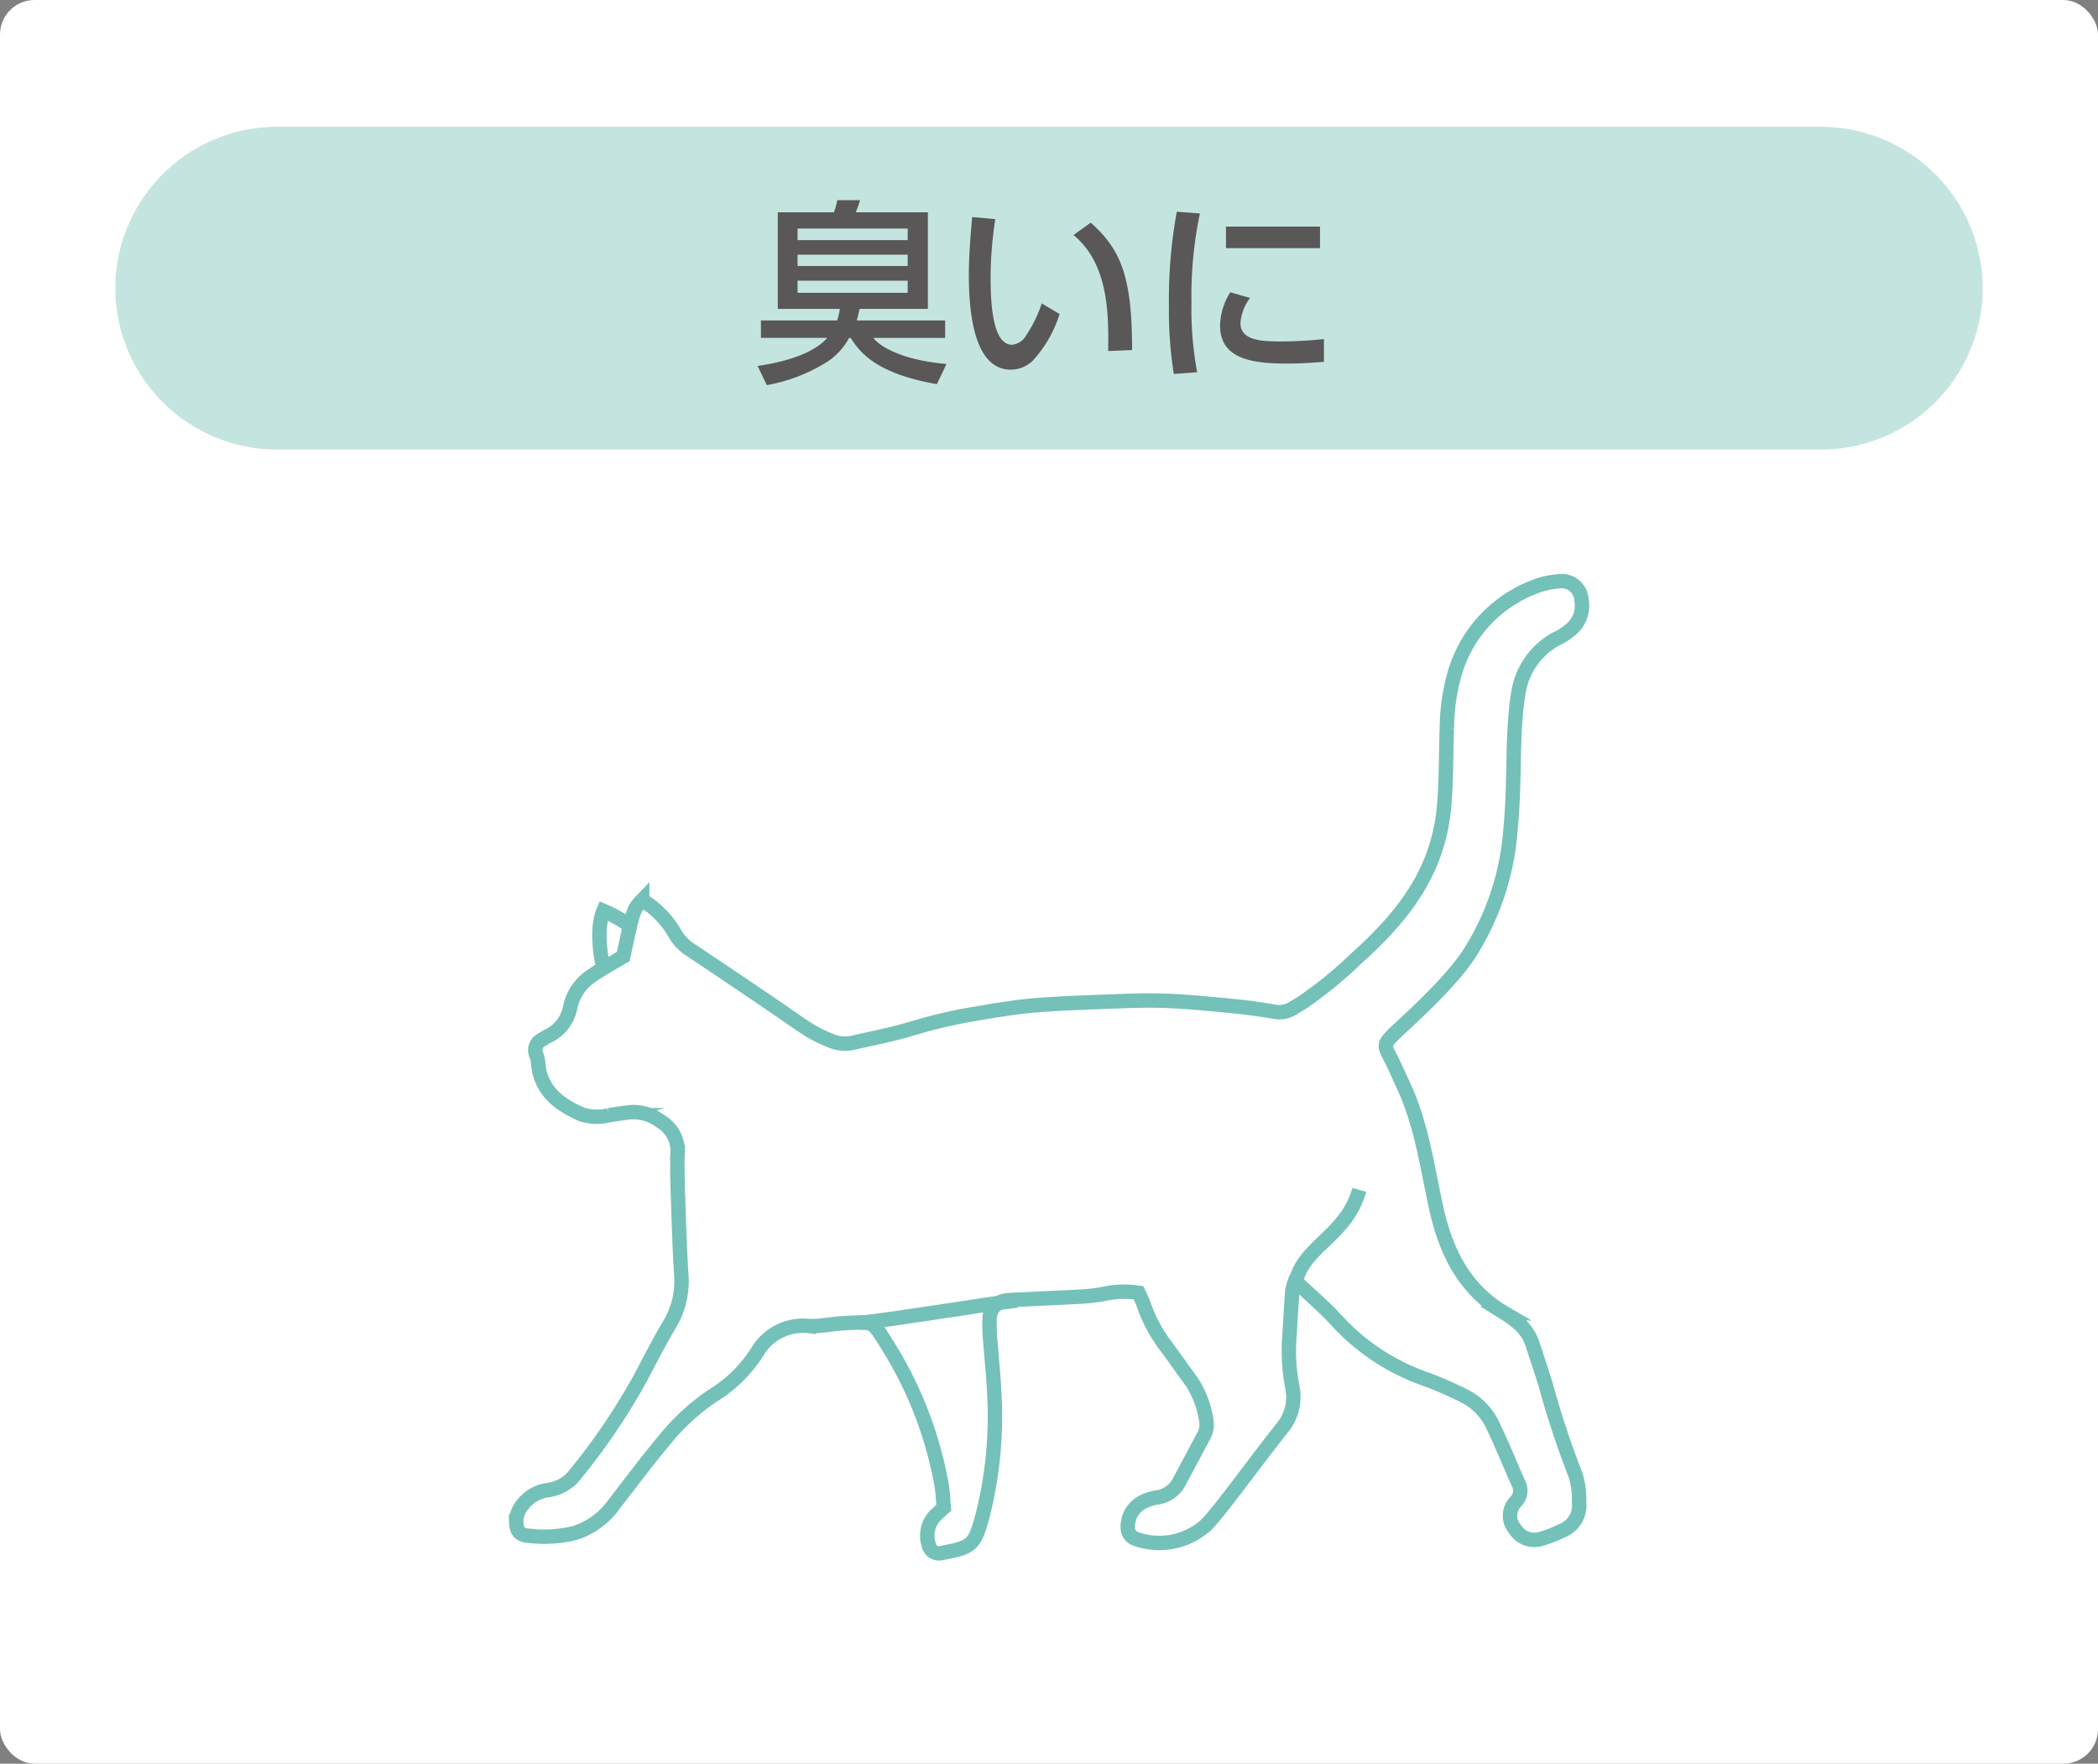 <svg xmlns="http://www.w3.org/2000/svg" width="182" height="153" viewBox="0 0 182 153">
  <rect x="0" y="0" width="182" height="153" fill="#808080" stroke="none"/>
  <g>
    <rect width="182" height="153" rx="3" fill="#fff"/>
    <path d="M10,25A14.041,14.041,0,0,1,24,11H158a14.041,14.041,0,0,1,14,14h0a14.041,14.041,0,0,1-14,14H24A14.041,14.041,0,0,1,10,25Z" fill="#c4e4e0"/>
    <g>
      <path d="M81.275,33.324c-5.27-.918-6.68-2.754-7.479-4.012h-.136a5.818,5.818,0,0,1-1.819,2.023,14.654,14.654,0,0,1-5.32,2.074l-.799-1.666c2.209-.307,4.844-1.037,6.034-2.432H66.01V27.801h6.612a6.178,6.178,0,0,0,.238-1.004H67.472V18.418h4.878a9.809,9.809,0,0,0,.289-1.055h1.972a10.615,10.615,0,0,1-.374,1.055h6.255v8.379H74.561c-.068.357-.136.629-.238,1.004h7.666V29.312H75.75c.935,1.123,3.298,2.006,6.357,2.262ZM69.189,19.828V20.832h9.553V19.828Zm0,2.262v.984h9.553v-.984Zm0,2.26V25.404h9.553V24.35Z" fill="#595757"/>
      <path d="M86.342,19.012a33.182,33.182,0,0,0-.408,5.049c0,2.211.153,5.848,1.87,5.848a1.598,1.598,0,0,0,1.224-.832,11.273,11.273,0,0,0,1.343-2.754l1.547.918a10.725,10.725,0,0,1-2.278,3.994,2.716,2.716,0,0,1-1.955.832c-3.009,0-3.638-4.402-3.638-8.209,0-1.666.153-3.502.289-5.031Zm9.791,11.439c.034-3.008.102-7.512-3.009-10.062l1.496-1.07c2.686,2.379,3.587,4.811,3.587,11.049Z" fill="#595757"/>
      <path d="M104.09,18.52a34.712,34.712,0,0,0-.731,7.752,29.66,29.66,0,0,0,.493,6.016l-2.023.154a34.311,34.311,0,0,1-.425-5.865,42.82,42.82,0,0,1,.68-8.209Zm4.352,7.326a4.061,4.061,0,0,0-.833,2.193c0,1.428,1.683,1.58,3.314,1.58a36.171,36.171,0,0,0,3.927-.203v1.971c-.918.068-1.938.152-3.145.152-2.788,0-5.864-.271-5.864-3.279a5.592,5.592,0,0,1,.884-2.906Zm6.068-6.188v1.869h-8.159V19.658Z" fill="#595757"/>
    </g>
    <path d="M81.67,128.747a34.036,34.036,0,0,0-4.671-12.034c-1.391-2.229-1.14-2.045-3.766-1.928-1.027.048-2.057.294-3.071.248a4.59,4.59,0,0,0-4.495,2.294,12.005,12.005,0,0,1-3.802,3.722,18.972,18.972,0,0,0-4.181,3.825c-1.567,1.864-3.023,3.818-4.512,5.749a6.647,6.647,0,0,1-3.229,2.34,11.005,11.005,0,0,1-4.024.267c-.816-.033-1.125-.396-1.14-1.242a2.344,2.344,0,0,1,.579-1.48,3.274,3.274,0,0,1,2.214-1.25,3.585,3.585,0,0,0,2.42-1.471,55.03,55.03,0,0,0,5.538-8.197c.839-1.577,1.641-3.177,2.56-4.712a7.227,7.227,0,0,0,1.007-4.343c-.132-2.159-.202-4.321-.272-6.484-.048-1.354-.085-2.71-.044-4.06A2.98,2.98,0,0,0,57.319,97.279a3.884,3.884,0,0,0-2.74-.786c-.588.074-1.177.158-1.761.253a4.14,4.14,0,0,1-2.405-.095c-1.968-.876-3.56-2.085-3.73-4.473a2.329,2.329,0,0,0-.143-.632,1.006,1.006,0,0,1,.499-1.368c.144-.078.269-.184.416-.257A3.455,3.455,0,0,0,49.471,87.346a4.332,4.332,0,0,1,1.908-2.733c.57-.405,1.188-.747,1.792-1.11.315-.191.639-.375.901-.526.864-4.082.864-4.082,1.639-4.892a7.997,7.997,0,0,1,2.802,2.843,4.149,4.149,0,0,0,1.427,1.501c2.395,1.581,4.763,3.2,7.139,4.807,1.074.731,2.126,1.497,3.225,2.191a13.564,13.564,0,0,0,1.747.85,3.208,3.208,0,0,0,2.067.154c1.214-.279,2.434-.526,3.645-.83,1.151-.291,2.28-.67,3.435-.953,1.103-.272,2.222-.508,3.34-.692,1.651-.276,3.31-.57,4.976-.72,2.048-.181,4.108-.25,6.163-.328,1.784-.065,3.576-.154,5.355-.092,2.0.071,3.998.276,5.991.468,1.185.113,2.365.283,3.539.485a2.227,2.227,0,0,0,1.692-.365c.231-.139.463-.283.695-.419a35.618,35.618,0,0,0,4.703-3.836c4.263-3.809,7.165-7.708,7.632-13.309.188-2.211.147-4.436.229-6.654a17.988,17.988,0,0,1,.646-4.648,11.43,11.43,0,0,1,7.275-7.746,6.576,6.576,0,0,1,1.74-.356,1.727,1.727,0,0,1,2.023,1.644,2.679,2.679,0,0,1-.89,2.498,5.91,5.91,0,0,1-1.361.876,6.441,6.441,0,0,0-3.197,4.469c-.646,3.736-.272,7.595-.724,12.144a23.044,23.044,0,0,1-3.586,10.698c-1.816,2.77-5.866,6.271-6.551,6.967-.908.922-.798.97-.212,2.136.386.772.731,1.567,1.095,2.351,1.542,3.331,2.027,6.947,2.799,10.482.839,3.843,2.434,7.156,5.988,9.227a9.395,9.395,0,0,1,1.051.761,4.079,4.079,0,0,1,1.358,1.979c.368,1.133.747,2.262,1.103,3.398a78.521,78.521,0,0,0,2.593,7.856,6.998,6.998,0,0,1,.32,2.395,2.341,2.341,0,0,1-1.471,2.467,10.864,10.864,0,0,1-1.809.706,1.961,1.961,0,0,1-2.273-.842,1.751,1.751,0,0,1,.055-2.379,1.349,1.349,0,0,0,.216-1.637c-.72-1.634-1.393-3.289-2.161-4.899a5.439,5.439,0,0,0-2.546-2.652,34.309,34.309,0,0,0-3.265-1.427,18.801,18.801,0,0,1-7.794-5.123c-.945-1.037-2.019-1.959-3.048-2.92a2.365,2.365,0,0,0-.611-.276,4.804,4.804,0,0,0-.177.699c-.088,1.294-.161,2.589-.242,3.884a16.264,16.264,0,0,0,.246,4.365,4.229,4.229,0,0,1-.915,3.644c-1.581,1.99-3.087,4.043-4.643,6.054-.596.772-1.198,1.54-1.86,2.258a6.063,6.063,0,0,1-6.194,1.243,1.006,1.006,0,0,1-.654-1.026,2.367,2.367,0,0,1,1.4-2.204,3.96,3.96,0,0,1,1.082-.341,2.563,2.563,0,0,0,2.023-1.457c.699-1.283,1.375-2.579,2.067-3.866a2.033,2.033,0,0,0,.228-1.416,8.456,8.456,0,0,0-1.258-3.31c-.743-1-1.45-2.026-2.193-3.026a12.923,12.923,0,0,1-1.986-3.705c-.117-.345-.294-.672-.434-.982a7.919,7.919,0,0,0-2.982.096,17.028,17.028,0,0,1-1.77.221c-1.945.11-3.894.191-5.841.287a6.491,6.491,0,0,0-.812.058,1.606,1.606,0,0,0-1.515,1.618,15.869,15.869,0,0,0,.081,2.103c.099,1.406.257,2.804.32,4.208a35.084,35.084,0,0,1-1.062,10.942c-.637,2.299-.912,2.552-3.259,2.993-.103.018-.209.055-.317.066a.924.924,0,0,1-1.058-.784,2.528,2.528,0,0,1,.646-2.549c.199-.175.393-.364.673-.617C81.81,130.131,81.795,129.432,81.67,128.747Z" fill="none" stroke="#74c1b9" stroke-miterlimit="10" stroke-width="1.25"/>
    <path d="M74.592,114.763c3.814-.427,11.015-1.648,13.649-1.949" fill="none" stroke="#74c1b9" stroke-miterlimit="10" stroke-width="1.25"/>
    <path d="M117.922,103.221c-1.221,4.336-5.402,4.924-5.645,8.813" fill="none" stroke="#74c1b9" stroke-miterlimit="10" stroke-width="1.25"/>
    <path d="M52.351,84.024s-.791-3.112,0-5.006A11.386,11.386,0,0,1,54.701,80.35" fill="none" stroke="#74c1b9" stroke-miterlimit="10" stroke-width="1.25"/>
  </g>
</svg>
